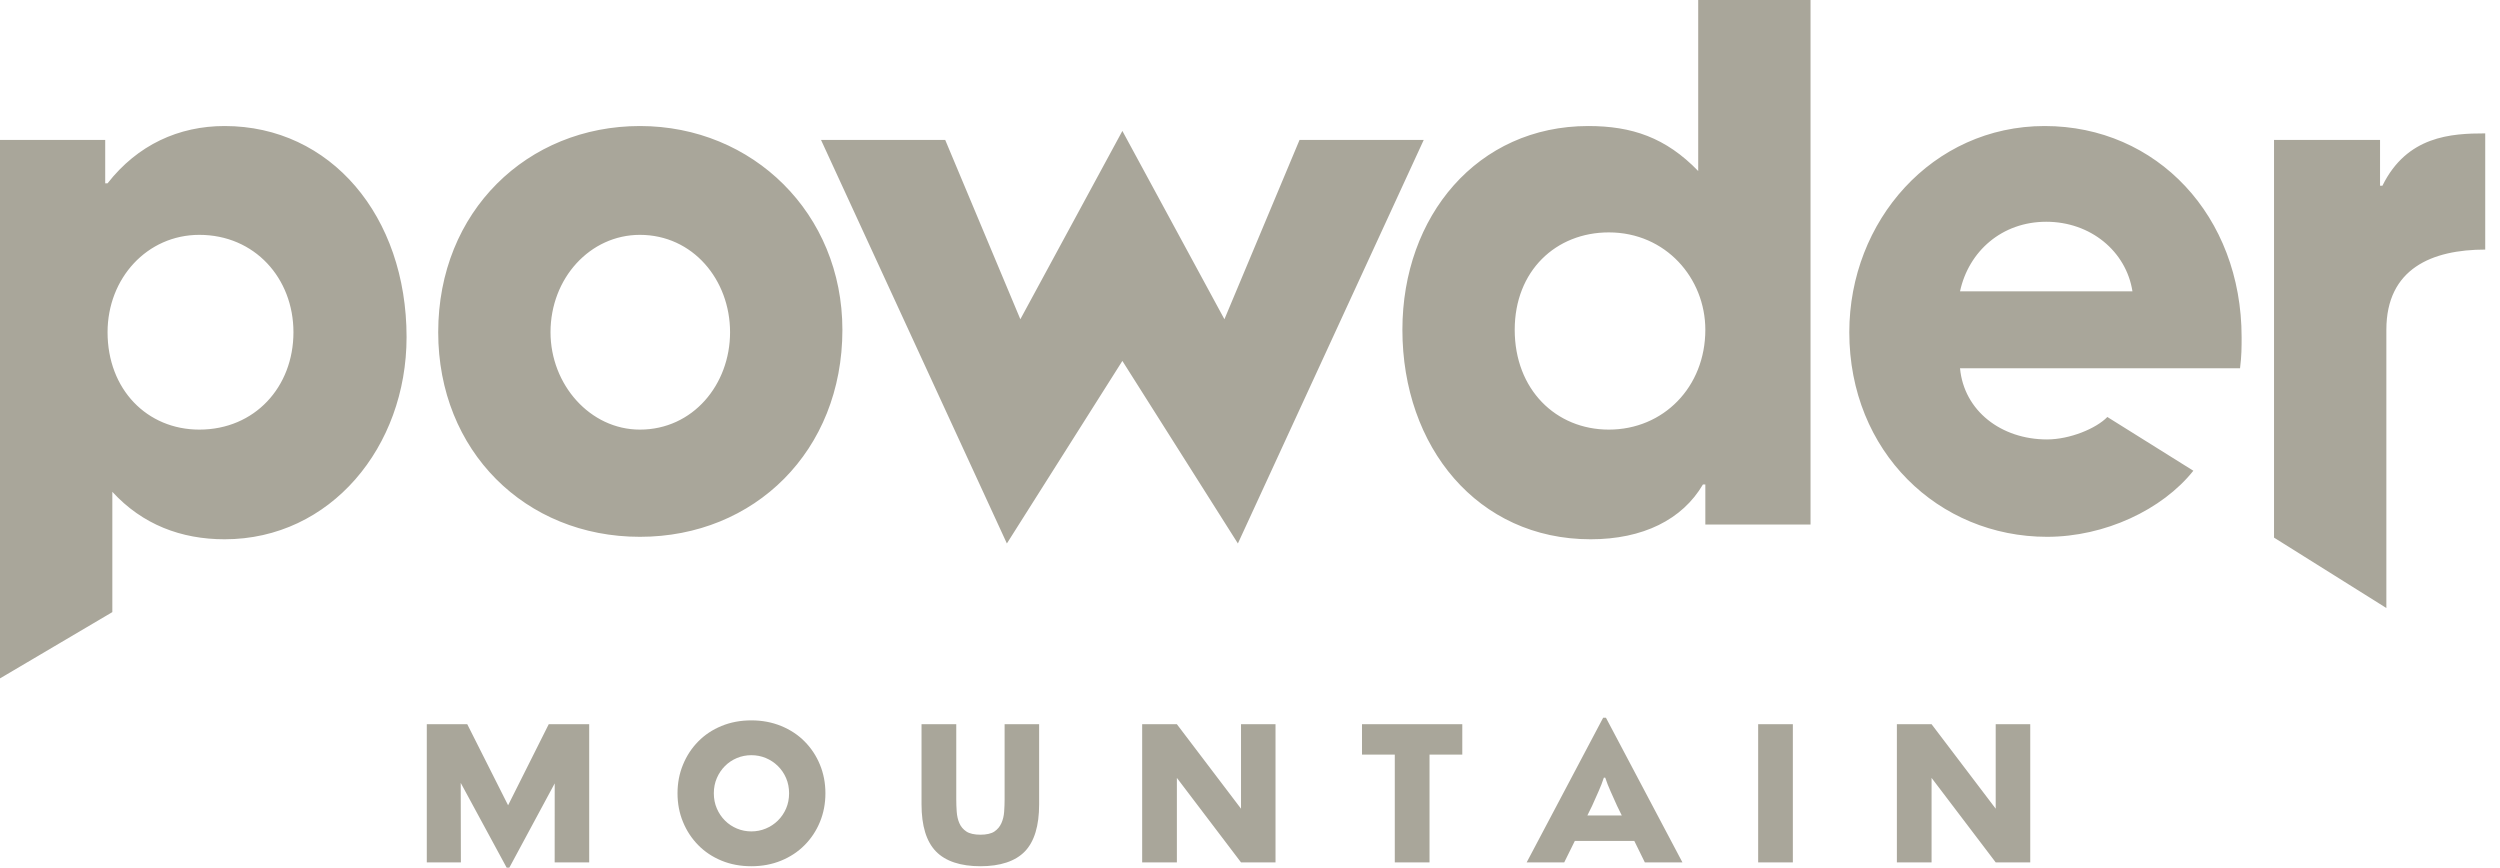 <svg width="121" height="42" viewBox="0 0 121 42" fill="none" xmlns="http://www.w3.org/2000/svg">
<path d="M22.615 35.052L24.592 38.976L26.559 35.052H28.517V41.739H26.846L26.848 37.916L24.651 41.996H24.523L22.299 37.891L22.307 41.739H20.657V35.052H22.615ZM36.366 34.866C36.886 34.866 37.366 34.957 37.807 35.137C38.246 35.317 38.625 35.566 38.942 35.886C39.259 36.205 39.507 36.579 39.684 37.008C39.861 37.437 39.95 37.899 39.95 38.395C39.95 38.892 39.861 39.356 39.684 39.784C39.507 40.213 39.259 40.586 38.942 40.905C38.625 41.225 38.246 41.475 37.807 41.655C37.366 41.836 36.886 41.926 36.366 41.926C35.841 41.926 35.359 41.836 34.922 41.655C34.485 41.475 34.109 41.225 33.795 40.905C33.481 40.586 33.234 40.213 33.058 39.784C32.88 39.356 32.792 38.892 32.792 38.395C32.792 37.899 32.88 37.437 33.058 37.008C33.234 36.579 33.48 36.205 33.795 35.886C34.109 35.566 34.485 35.317 34.922 35.137C35.359 34.957 35.841 34.866 36.366 34.866ZM46.283 38.688C46.283 38.883 46.29 39.083 46.305 39.287C46.319 39.491 46.361 39.676 46.433 39.841C46.504 40.007 46.617 40.142 46.772 40.245C46.926 40.349 47.173 40.4 47.453 40.4C47.733 40.4 47.978 40.349 48.13 40.245C48.281 40.142 48.394 40.007 48.468 39.841C48.542 39.675 48.587 39.491 48.601 39.287C48.615 39.083 48.623 38.883 48.623 38.688V35.052H50.294V38.928C50.294 39.968 50.064 40.728 49.605 41.207C49.144 41.686 48.407 41.926 47.453 41.926C46.499 41.926 45.761 41.686 45.298 41.207C44.835 40.728 44.602 39.969 44.602 38.928V35.052H46.283V38.688ZM60.065 39.141V35.052H61.735V41.739H60.065L56.961 37.65V41.739H55.281V35.052H56.961L60.065 39.141ZM70.775 36.524H69.189V41.739H67.508V36.524H65.921V35.052H70.775V36.524ZM77.728 34.739L81.43 41.739H79.61L79.1 40.7H76.222L75.709 41.739H73.891L77.592 34.739H77.728ZM86.774 41.739H85.095V35.052H86.774V41.739ZM96.592 39.141V35.052H98.264V41.739H96.592L93.488 37.65V41.739H91.809V35.052H93.488L96.592 39.141ZM36.366 36.551C36.121 36.551 35.888 36.597 35.668 36.688C35.448 36.78 35.255 36.909 35.09 37.074C34.924 37.239 34.792 37.435 34.695 37.659C34.598 37.884 34.549 38.13 34.549 38.395C34.549 38.661 34.598 38.907 34.695 39.132C34.792 39.357 34.924 39.551 35.09 39.717C35.255 39.882 35.448 40.011 35.668 40.102C35.888 40.194 36.121 40.24 36.366 40.24C36.612 40.24 36.845 40.194 37.065 40.102C37.285 40.011 37.48 39.882 37.648 39.717C37.817 39.551 37.95 39.356 38.047 39.132C38.144 38.907 38.192 38.661 38.192 38.395C38.192 38.13 38.144 37.884 38.047 37.659C37.95 37.435 37.817 37.239 37.648 37.074C37.48 36.909 37.285 36.78 37.065 36.688C36.845 36.597 36.612 36.551 36.366 36.551ZM77.627 37.639C77.496 38.059 77.258 38.543 77.056 39.007L76.829 39.468H78.494L78.268 39.007C78.059 38.525 77.83 38.071 77.693 37.639H77.627ZM10.872 6.1C16.002 6.1 19.678 10.457 19.678 16.318C19.677 21.626 16.001 26.101 10.872 26.101C8.767 26.101 6.891 25.388 5.437 23.804V29.626L0 32.834V6.772H5.092V8.872H5.206C6.661 7.011 8.652 6.1 10.872 6.1ZM120.285 12.08C117.721 12.08 115.5 12.991 115.5 15.961V29.428L110.063 26.021V6.772H115.194V8.991H115.308C116.495 6.575 118.639 6.456 120.285 6.456V12.08ZM59.262 15.451L62.898 6.772H68.909L59.914 26.304L54.323 17.468L48.733 26.304L39.737 6.772H45.748L49.385 15.451L54.323 6.337L59.262 15.451ZM87.63 0V25.388H82.538V23.447H82.423C81.427 25.15 79.514 26.101 76.987 26.101C71.513 26.101 67.876 21.625 67.876 15.961C67.876 10.456 71.513 6.1 76.872 6.1C78.977 6.1 80.624 6.654 82.193 8.277V0H87.63ZM30.971 6.1C36.445 6.1 40.771 10.337 40.772 15.961C40.772 21.823 36.522 25.982 30.971 25.982C25.42 25.982 21.209 21.823 21.209 16.08C21.209 10.218 25.535 6.1 30.971 6.1ZM98.961 6.1C104.397 6.1 108.494 10.457 108.494 16.318C108.494 16.793 108.494 17.229 108.418 17.823H94.865C95.056 19.882 96.856 21.269 99.077 21.269C100.187 21.268 101.46 20.736 101.996 20.182L106.158 22.784C104.656 24.672 101.871 25.982 99.077 25.982C93.832 25.982 89.506 21.873 89.506 16.08C89.506 10.694 93.525 6.1 98.961 6.1ZM9.647 11.367C7.121 11.367 5.206 13.466 5.206 16.08C5.206 18.852 7.121 20.793 9.647 20.793C12.327 20.793 14.203 18.734 14.203 16.08C14.203 13.466 12.327 11.367 9.647 11.367ZM30.971 11.367C28.559 11.367 26.645 13.466 26.645 16.08C26.645 18.615 28.559 20.793 30.971 20.793C33.536 20.793 35.335 18.615 35.335 16.08C35.335 13.545 33.536 11.367 30.971 11.367ZM77.868 11.248C75.303 11.248 73.313 13.11 73.312 15.961C73.312 18.852 75.303 20.793 77.868 20.793C80.509 20.793 82.538 18.734 82.538 15.961C82.538 13.466 80.624 11.248 77.868 11.248ZM99.038 10.733C96.894 10.733 95.286 12.159 94.865 14.1H103.211C102.905 12.159 101.182 10.733 99.038 10.733Z" fill="#A9A69A"/>
</svg>
